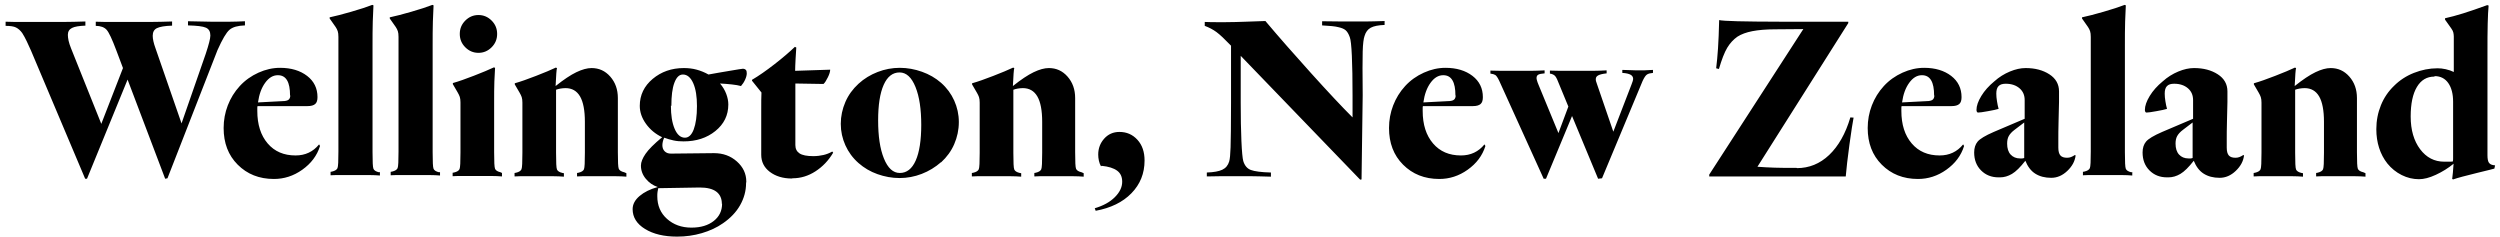 <svg width="412" height="39" viewBox="0 0 412 39" fill="none" xmlns="http://www.w3.org/2000/svg">
<path d="M27.6 29.38L35.846 8.252C36.644 6.466 37.29 5.364 37.822 4.908C38.354 4.452 39.19 4.224 40.368 4.186V3.502C39.494 3.54 38.658 3.578 37.898 3.578C37.138 3.578 36.454 3.578 35.884 3.578H34.744C34.326 3.578 33.072 3.54 30.982 3.502V4.186C32.464 4.224 33.452 4.338 33.946 4.566C34.44 4.794 34.668 5.212 34.668 5.858C34.668 6.124 34.592 6.504 34.478 6.96C34.364 7.416 34.174 8.062 33.908 8.86L29.918 20.336L25.624 7.948C25.472 7.53 25.358 7.15 25.282 6.808C25.206 6.466 25.168 6.162 25.168 5.896C25.168 5.288 25.396 4.87 25.852 4.642C26.308 4.414 27.144 4.262 28.36 4.224V3.54C27.068 3.578 25.89 3.616 24.788 3.616C23.686 3.616 22.66 3.616 21.71 3.616C20.722 3.616 19.696 3.616 18.632 3.616C17.568 3.616 16.618 3.616 15.782 3.578V4.262C16.58 4.262 17.188 4.49 17.568 4.908C17.948 5.326 18.48 6.466 19.164 8.29L20.266 11.216L16.694 20.412L11.716 7.986C11.526 7.492 11.374 7.074 11.298 6.694C11.222 6.314 11.184 6.01 11.184 5.744C11.184 5.212 11.412 4.832 11.868 4.604C12.324 4.376 13.046 4.262 14.072 4.224V3.54C12.818 3.578 11.602 3.616 10.462 3.616C9.322 3.616 8.22 3.616 7.194 3.616C6.092 3.616 4.99 3.616 3.85 3.616C2.71 3.616 1.722 3.616 0.924 3.578V4.262C1.684 4.262 2.254 4.338 2.634 4.528C3.014 4.718 3.356 5.022 3.66 5.44C3.774 5.63 3.888 5.858 4.04 6.086C4.192 6.314 4.534 7.074 5.104 8.328L14.034 29.456H14.338L21.026 13.116L27.22 29.456L27.6 29.38ZM52.587 23.794C52.093 24.402 51.523 24.858 50.877 25.162C50.231 25.466 49.51 25.618 48.712 25.618C46.773 25.618 45.254 24.972 44.114 23.642C42.974 22.312 42.404 20.526 42.404 18.284V17.828C42.404 17.714 42.404 17.6 42.441 17.486H50.688C51.258 17.486 51.675 17.372 51.941 17.144C52.208 16.916 52.322 16.536 52.322 16.004C52.322 14.56 51.752 13.382 50.611 12.508C49.471 11.634 47.989 11.178 46.166 11.178C44.95 11.178 43.772 11.444 42.593 11.976C41.416 12.508 40.389 13.23 39.516 14.18C38.642 15.13 37.995 16.194 37.539 17.372C37.084 18.55 36.855 19.804 36.855 21.096C36.855 23.566 37.615 25.58 39.173 27.138C40.731 28.696 42.708 29.494 45.139 29.494C46.812 29.494 48.37 29 49.813 27.974C51.258 26.948 52.245 25.656 52.739 24.06L52.587 23.794ZM47.837 15.738C47.837 16.004 47.761 16.232 47.609 16.384C47.458 16.536 47.23 16.612 46.888 16.65L42.517 16.878C42.708 15.548 43.087 14.484 43.696 13.648C44.303 12.812 44.987 12.394 45.785 12.394C46.469 12.394 46.964 12.66 47.306 13.23C47.648 13.8 47.8 14.636 47.8 15.738H47.837ZM62.458 28.392C61.964 28.278 61.66 28.088 61.546 27.822C61.432 27.556 61.394 26.644 61.394 25.086V7.416C61.394 6.086 61.394 4.794 61.432 3.54C61.47 2.286 61.508 1.412 61.546 0.88L61.356 0.804C60.482 1.146 59.304 1.526 57.86 1.944C56.416 2.362 55.238 2.666 54.326 2.856V3.046L55.314 4.452C55.466 4.68 55.58 4.908 55.656 5.136C55.732 5.364 55.77 5.668 55.77 6.086V24.972C55.77 26.53 55.732 27.442 55.618 27.708C55.504 27.974 55.2 28.164 54.706 28.278L54.478 28.316V28.886C54.972 28.848 55.58 28.848 56.34 28.848C57.1 28.848 57.822 28.848 58.544 28.848C59.266 28.848 59.988 28.848 60.748 28.848C61.508 28.848 62.116 28.886 62.61 28.924V28.354L62.458 28.392ZM72.364 28.392C71.87 28.278 71.566 28.088 71.452 27.822C71.338 27.556 71.3 26.644 71.3 25.086V7.416C71.3 6.086 71.3 4.794 71.338 3.54C71.376 2.286 71.414 1.412 71.452 0.88L71.262 0.804C70.388 1.146 69.21 1.526 67.766 1.944C66.322 2.362 65.144 2.666 64.232 2.856V3.046L65.22 4.452C65.372 4.68 65.486 4.908 65.562 5.136C65.638 5.364 65.676 5.668 65.676 6.086V24.972C65.676 26.53 65.638 27.442 65.524 27.708C65.41 27.974 65.106 28.164 64.612 28.278L64.384 28.316V28.886C64.878 28.848 65.486 28.848 66.246 28.848C67.006 28.848 67.728 28.848 68.45 28.848C69.172 28.848 69.894 28.848 70.654 28.848C71.414 28.848 72.022 28.886 72.516 28.924V28.354L72.364 28.392ZM78.85 2.476C78.014 2.476 77.292 2.78 76.684 3.388C76.076 3.996 75.772 4.718 75.772 5.592C75.772 6.466 76.076 7.188 76.684 7.796C77.292 8.404 78.014 8.708 78.85 8.708C79.686 8.708 80.408 8.404 81.016 7.796C81.624 7.188 81.928 6.466 81.928 5.592C81.928 4.718 81.624 3.996 81.016 3.388C80.408 2.78 79.686 2.476 78.85 2.476ZM82.498 28.392C82.004 28.278 81.7 28.088 81.586 27.822C81.472 27.556 81.434 26.644 81.434 25.086V16.916C81.434 15.586 81.434 14.408 81.472 13.42C81.51 12.432 81.548 11.672 81.586 11.178L81.396 11.102C80.598 11.482 79.496 11.938 78.128 12.47C76.76 13.002 75.582 13.42 74.632 13.686V13.876L75.43 15.244C75.582 15.51 75.696 15.738 75.772 15.966C75.848 16.194 75.886 16.498 75.886 16.878V25.124C75.886 26.682 75.848 27.594 75.734 27.86C75.62 28.126 75.316 28.316 74.822 28.43L74.594 28.468V29.038C75.088 29 75.696 29 76.456 29C77.216 29 77.938 29 78.66 29C79.382 29 80.104 29 80.864 29C81.624 29 82.232 29.038 82.726 29.076V28.506L82.498 28.392ZM102.887 28.392C102.393 28.278 102.089 28.088 101.975 27.822C101.861 27.556 101.823 26.644 101.823 25.086V16.156C101.823 14.75 101.405 13.572 100.569 12.622C99.733 11.672 98.707 11.216 97.491 11.216C96.769 11.216 95.933 11.444 94.983 11.9C94.033 12.356 92.893 13.116 91.563 14.18C91.601 13.306 91.639 12.622 91.677 12.128C91.715 11.634 91.753 11.33 91.791 11.216L91.601 11.14C90.803 11.52 89.701 11.976 88.333 12.508C86.965 13.04 85.787 13.458 84.837 13.724V13.914L85.635 15.282C85.787 15.548 85.901 15.776 85.977 16.004C86.053 16.232 86.091 16.536 86.091 16.916V25.162C86.091 26.72 86.053 27.632 85.939 27.898C85.825 28.164 85.521 28.354 85.027 28.468L84.799 28.506V29.076C85.293 29.038 85.901 29.038 86.661 29.038C87.421 29.038 88.143 29.038 88.865 29.038C89.587 29.038 90.309 29.038 91.069 29.038C91.829 29.038 92.437 29.076 92.931 29.114V28.544L92.703 28.506C92.209 28.392 91.905 28.202 91.791 27.936C91.677 27.67 91.639 26.758 91.639 25.2V14.788C91.867 14.712 92.095 14.636 92.361 14.598C92.627 14.56 92.893 14.522 93.197 14.522C94.261 14.522 95.059 14.978 95.591 15.89C96.123 16.802 96.389 18.208 96.389 20.07V25.162C96.389 26.72 96.351 27.632 96.237 27.898C96.123 28.164 95.819 28.354 95.325 28.468L95.097 28.506V29.076C95.591 29.038 96.199 29.038 96.959 29.038C97.719 29.038 98.441 29.038 99.163 29.038C99.885 29.038 100.607 29.038 101.367 29.038C102.127 29.038 102.735 29.076 103.229 29.114V28.544L102.887 28.392ZM122.991 29.95C122.991 28.62 122.459 27.518 121.433 26.606C120.407 25.694 119.153 25.238 117.671 25.238L110.565 25.314C110.147 25.314 109.805 25.2 109.539 24.934C109.273 24.668 109.159 24.326 109.159 23.908C109.159 23.718 109.197 23.528 109.235 23.338C109.273 23.148 109.349 22.92 109.463 22.692C109.957 22.882 110.489 23.034 111.021 23.148C111.553 23.262 112.085 23.3 112.655 23.3C114.745 23.3 116.493 22.73 117.899 21.59C119.305 20.45 120.027 19.006 120.027 17.22C120.027 16.65 119.913 16.08 119.685 15.472C119.457 14.864 119.115 14.294 118.659 13.762C119.305 13.8 119.951 13.838 120.597 13.914C121.243 13.99 121.737 14.066 122.117 14.18C122.383 13.876 122.611 13.534 122.801 13.116C122.991 12.698 123.067 12.356 123.067 12.09C123.067 11.824 123.029 11.634 122.915 11.52C122.801 11.406 122.649 11.33 122.421 11.33C122.307 11.33 121.585 11.444 120.255 11.672C118.925 11.9 117.747 12.09 116.759 12.28C116.151 11.938 115.505 11.672 114.821 11.482C114.137 11.292 113.415 11.216 112.693 11.216C110.679 11.216 108.969 11.824 107.563 13.002C106.157 14.18 105.435 15.662 105.435 17.448C105.435 18.474 105.777 19.462 106.461 20.412C107.145 21.362 108.019 22.084 109.121 22.616C107.791 23.718 106.879 24.63 106.385 25.352C105.891 26.074 105.625 26.72 105.625 27.29C105.625 28.088 105.891 28.81 106.423 29.456C106.955 30.102 107.601 30.558 108.399 30.824C107.145 31.166 106.157 31.66 105.397 32.306C104.637 32.952 104.257 33.674 104.257 34.472C104.257 35.802 104.941 36.904 106.309 37.74C107.677 38.576 109.425 38.994 111.591 38.994C112.997 38.994 114.365 38.804 115.657 38.424C116.949 38.044 118.127 37.512 119.153 36.79C120.369 35.954 121.319 34.966 121.965 33.826C122.611 32.686 122.953 31.47 122.953 30.178L122.991 29.95ZM110.641 17.448C110.641 15.814 110.793 14.56 111.135 13.648C111.477 12.736 111.933 12.28 112.541 12.28C113.263 12.28 113.833 12.774 114.251 13.724C114.669 14.674 114.859 15.928 114.859 17.486C114.859 19.12 114.669 20.412 114.327 21.324C113.985 22.236 113.491 22.692 112.883 22.692C112.161 22.692 111.591 22.198 111.173 21.21C110.755 20.222 110.565 18.968 110.565 17.41L110.641 17.448ZM119.001 33.56C119.001 34.738 118.545 35.688 117.633 36.41C116.721 37.132 115.505 37.512 113.947 37.512C112.313 37.512 110.983 37.018 109.919 36.068C108.855 35.118 108.323 33.864 108.323 32.344C108.323 32.078 108.323 31.85 108.361 31.622C108.399 31.394 108.437 31.204 108.475 31.014L115.315 30.9C116.531 30.9 117.443 31.128 118.051 31.584C118.659 32.04 118.963 32.724 118.963 33.598L119.001 33.56ZM130.619 29.38C131.949 29.38 133.203 29 134.381 28.24C135.559 27.48 136.547 26.454 137.307 25.162L137.155 24.972C136.699 25.238 136.205 25.428 135.711 25.542C135.217 25.656 134.647 25.732 134.039 25.732C132.975 25.732 132.215 25.58 131.759 25.276C131.303 24.972 131.075 24.516 131.075 23.908V13.762L135.711 13.838C135.939 13.648 136.167 13.268 136.433 12.736C136.699 12.204 136.813 11.786 136.813 11.482L131.037 11.672C131.037 11.178 131.075 10.532 131.113 9.696C131.151 8.86 131.189 8.252 131.227 7.834L130.999 7.72C130.125 8.556 129.023 9.506 127.655 10.57C126.287 11.634 125.033 12.508 123.931 13.154V13.306L125.489 15.244C125.451 15.89 125.451 16.878 125.451 18.17V25.504C125.451 26.644 125.907 27.594 126.857 28.316C127.807 29.038 129.023 29.418 130.505 29.418L130.619 29.38ZM155.09 26.758C156.04 25.884 156.762 24.896 157.256 23.756C157.75 22.616 158.016 21.4 158.016 20.108C158.016 18.854 157.75 17.676 157.256 16.574C156.762 15.472 156.04 14.484 155.09 13.648C154.178 12.85 153.114 12.242 151.936 11.824C150.758 11.406 149.542 11.178 148.288 11.178C147.034 11.178 145.818 11.406 144.64 11.862C143.462 12.318 142.398 12.964 141.486 13.8C140.536 14.674 139.814 15.662 139.32 16.802C138.826 17.942 138.56 19.158 138.56 20.412C138.56 21.666 138.826 22.844 139.32 23.946C139.814 25.048 140.536 26.036 141.486 26.872C142.398 27.67 143.424 28.278 144.602 28.696C145.78 29.114 146.996 29.342 148.25 29.342C149.504 29.342 150.72 29.114 151.898 28.658C153.076 28.202 154.14 27.556 155.09 26.72V26.758ZM151.822 20.564C151.822 23.11 151.518 25.086 150.91 26.454C150.302 27.822 149.428 28.506 148.288 28.506C147.186 28.506 146.312 27.708 145.666 26.112C145.02 24.516 144.716 22.426 144.716 19.842C144.716 17.296 145.02 15.358 145.628 13.99C146.236 12.622 147.11 11.938 148.25 11.938C149.352 11.938 150.226 12.736 150.872 14.332C151.518 15.928 151.822 18.018 151.822 20.602V20.564ZM178.249 28.392C177.755 28.278 177.451 28.088 177.337 27.822C177.223 27.556 177.185 26.644 177.185 25.086V16.156C177.185 14.75 176.767 13.572 175.931 12.622C175.095 11.672 174.069 11.216 172.853 11.216C172.131 11.216 171.295 11.444 170.345 11.9C169.395 12.356 168.255 13.116 166.925 14.18C166.963 13.306 167.001 12.622 167.039 12.128C167.077 11.634 167.115 11.33 167.153 11.216L166.963 11.14C166.165 11.52 165.063 11.976 163.695 12.508C162.327 13.04 161.149 13.458 160.199 13.724V13.914L160.997 15.282C161.149 15.548 161.263 15.776 161.339 16.004C161.415 16.232 161.453 16.536 161.453 16.916V25.162C161.453 26.72 161.415 27.632 161.301 27.898C161.187 28.164 160.883 28.354 160.389 28.468L160.161 28.506V29.076C160.655 29.038 161.263 29.038 162.023 29.038C162.783 29.038 163.505 29.038 164.227 29.038C164.949 29.038 165.671 29.038 166.431 29.038C167.191 29.038 167.799 29.076 168.293 29.114V28.544L168.065 28.506C167.571 28.392 167.267 28.202 167.153 27.936C167.039 27.67 167.001 26.758 167.001 25.2V14.788C167.229 14.712 167.457 14.636 167.723 14.598C167.989 14.56 168.255 14.522 168.559 14.522C169.623 14.522 170.421 14.978 170.953 15.89C171.485 16.802 171.751 18.208 171.751 20.07V25.162C171.751 26.72 171.713 27.632 171.599 27.898C171.485 28.164 171.181 28.354 170.687 28.468L170.459 28.506V29.076C170.953 29.038 171.561 29.038 172.321 29.038C173.081 29.038 173.803 29.038 174.525 29.038C175.247 29.038 175.969 29.038 176.729 29.038C177.489 29.038 178.097 29.076 178.591 29.114V28.544L178.249 28.392ZM181.556 27.328C182.696 27.442 183.532 27.708 184.102 28.126C184.672 28.544 184.938 29.152 184.938 29.95C184.938 30.862 184.52 31.698 183.722 32.496C182.924 33.294 181.822 33.902 180.416 34.32L180.568 34.738C183.038 34.282 185.014 33.332 186.458 31.85C187.902 30.368 188.624 28.582 188.624 26.454C188.624 25.048 188.244 23.908 187.446 23.034C186.648 22.16 185.66 21.742 184.482 21.742C183.456 21.742 182.62 22.122 181.974 22.844C181.328 23.566 180.986 24.44 180.986 25.466C180.986 25.808 181.024 26.15 181.1 26.492C181.176 26.834 181.29 27.138 181.442 27.404L181.556 27.328ZM224.572 15.7C224.534 12.166 224.534 9.772 224.572 8.48C224.61 7.188 224.724 6.352 224.876 5.934C225.066 5.288 225.408 4.832 225.902 4.566C226.396 4.3 227.156 4.148 228.182 4.11V3.464C226.928 3.502 225.902 3.54 225.066 3.54C224.23 3.54 223.622 3.54 223.204 3.54C222.558 3.54 221.874 3.54 221.152 3.54L217.884 3.502V4.186C218.492 4.224 219.024 4.262 219.48 4.3C219.936 4.338 220.316 4.414 220.62 4.49C221.114 4.604 221.494 4.756 221.76 4.984C222.026 5.212 222.254 5.592 222.444 6.124C222.596 6.504 222.71 7.53 222.786 9.202C222.862 10.874 222.9 13.04 222.9 15.738V19.348C221.114 17.562 218.834 15.13 216.06 12.052C213.286 8.974 210.778 6.124 208.536 3.464C207.472 3.502 206.37 3.54 205.268 3.578C204.166 3.616 203.064 3.654 202 3.654C201.544 3.654 201.05 3.654 200.518 3.654C199.986 3.654 199.34 3.654 198.542 3.616V4.262C199.264 4.528 199.91 4.87 200.48 5.288C201.05 5.706 201.848 6.466 202.874 7.53V16.878C202.874 20.64 202.836 23.11 202.798 24.288C202.76 25.466 202.684 26.226 202.57 26.606C202.38 27.252 202 27.708 201.43 27.974C200.86 28.24 200.024 28.392 198.884 28.43V29.076C200.442 29.038 201.582 29.038 202.266 29.038C202.95 29.038 203.596 29.038 204.166 29.038C204.774 29.038 205.42 29.038 206.142 29.038C206.864 29.038 207.966 29.076 209.448 29.114V28.43C207.852 28.392 206.75 28.24 206.142 28.012C205.534 27.784 205.116 27.29 204.888 26.53C204.774 26.112 204.66 25.01 204.584 23.224C204.508 21.438 204.47 19.348 204.47 16.954V9.202L224.154 29.608L224.382 29.57L224.572 15.7ZM244.642 23.794C244.148 24.402 243.578 24.858 242.932 25.162C242.286 25.466 241.564 25.618 240.766 25.618C238.828 25.618 237.308 24.972 236.168 23.642C235.028 22.312 234.458 20.526 234.458 18.284V17.828C234.458 17.714 234.458 17.6 234.496 17.486H242.742C243.312 17.486 243.73 17.372 243.996 17.144C244.262 16.916 244.376 16.536 244.376 16.004C244.376 14.56 243.806 13.382 242.666 12.508C241.526 11.634 240.044 11.178 238.22 11.178C237.004 11.178 235.826 11.444 234.648 11.976C233.47 12.508 232.444 13.23 231.57 14.18C230.696 15.13 230.05 16.194 229.594 17.372C229.138 18.55 228.91 19.804 228.91 21.096C228.91 23.566 229.67 25.58 231.228 27.138C232.786 28.696 234.762 29.494 237.194 29.494C238.866 29.494 240.424 29 241.868 27.974C243.312 26.948 244.3 25.656 244.794 24.06L244.642 23.794ZM239.892 15.738C239.892 16.004 239.816 16.232 239.664 16.384C239.512 16.536 239.284 16.612 238.942 16.65L234.572 16.878C234.762 15.548 235.142 14.484 235.75 13.648C236.358 12.812 237.042 12.394 237.84 12.394C238.524 12.394 239.018 12.66 239.36 13.23C239.702 13.8 239.854 14.636 239.854 15.738H239.892ZM264.013 29.38L270.701 13.344C270.967 12.774 271.195 12.432 271.423 12.28C271.651 12.128 271.993 12.052 272.411 12.014V11.52C271.613 11.558 271.081 11.596 270.853 11.596C270.625 11.596 270.397 11.596 270.207 11.596C269.865 11.596 269.333 11.596 268.611 11.558C267.889 11.52 267.471 11.52 267.357 11.52V12.014C268.003 12.052 268.459 12.166 268.725 12.318C268.991 12.47 269.143 12.698 269.143 13.002C269.143 13.116 269.105 13.23 269.067 13.382C269.029 13.534 268.953 13.724 268.877 13.914L265.875 21.704L263.177 13.838C263.101 13.648 263.063 13.496 263.025 13.382C262.987 13.268 262.987 13.154 262.987 13.04C262.987 12.774 263.101 12.584 263.367 12.432C263.633 12.28 264.089 12.166 264.773 12.09V11.596C263.975 11.634 263.215 11.672 262.455 11.672C261.695 11.672 260.973 11.672 260.289 11.672C259.643 11.672 258.921 11.672 258.161 11.672C257.401 11.672 256.489 11.672 255.425 11.634V12.128C255.729 12.166 255.995 12.28 256.185 12.432C256.375 12.584 256.565 12.926 256.755 13.42L258.465 17.562L256.831 21.932L253.525 13.914C253.411 13.648 253.335 13.42 253.297 13.268C253.259 13.116 253.221 13.002 253.221 12.888C253.221 12.622 253.297 12.432 253.487 12.318C253.677 12.204 254.019 12.128 254.551 12.09V11.596C253.715 11.634 252.955 11.672 252.271 11.672C251.587 11.672 250.903 11.672 250.257 11.672C249.687 11.672 249.041 11.672 248.357 11.672C247.673 11.672 246.761 11.672 245.621 11.634V12.128C245.963 12.166 246.229 12.242 246.419 12.356C246.609 12.47 246.837 12.812 247.103 13.382L254.399 29.456H254.779L259.073 19.12L263.367 29.456L264.013 29.38ZM296.161 27.67C294.679 27.67 293.425 27.67 292.437 27.632C291.449 27.594 290.499 27.556 289.625 27.48L304.597 3.806V3.578H293.501C290.423 3.578 288.029 3.54 286.357 3.502C284.685 3.464 283.659 3.388 283.317 3.312C283.279 5.212 283.203 6.77 283.127 7.986C283.051 9.202 282.937 10.304 282.823 11.254L283.279 11.368C283.735 9.81 284.191 8.632 284.647 7.872C285.103 7.112 285.673 6.504 286.319 6.048C286.965 5.63 287.801 5.326 288.789 5.136C289.777 4.946 291.031 4.832 292.513 4.832L297.187 4.794L281.683 28.772V29.076H304.179C304.293 27.784 304.483 26.036 304.787 23.832C305.091 21.628 305.319 20.146 305.471 19.386L304.939 19.348C304.141 22.046 302.963 24.098 301.443 25.542C299.923 26.986 298.137 27.708 296.123 27.708L296.161 27.67ZM323.529 23.794C323.035 24.402 322.465 24.858 321.819 25.162C321.173 25.466 320.451 25.618 319.653 25.618C317.715 25.618 316.195 24.972 315.055 23.642C313.915 22.312 313.345 20.526 313.345 18.284V17.828C313.345 17.714 313.345 17.6 313.383 17.486H321.629C322.199 17.486 322.617 17.372 322.883 17.144C323.149 16.916 323.263 16.536 323.263 16.004C323.263 14.56 322.693 13.382 321.553 12.508C320.413 11.634 318.931 11.178 317.107 11.178C315.891 11.178 314.713 11.444 313.535 11.976C312.357 12.508 311.331 13.23 310.457 14.18C309.583 15.13 308.937 16.194 308.481 17.372C308.025 18.55 307.797 19.804 307.797 21.096C307.797 23.566 308.557 25.58 310.115 27.138C311.673 28.696 313.649 29.494 316.081 29.494C317.753 29.494 319.311 29 320.755 27.974C322.199 26.948 323.187 25.656 323.681 24.06L323.529 23.794ZM318.779 15.738C318.779 16.004 318.703 16.232 318.551 16.384C318.399 16.536 318.171 16.612 317.829 16.65L313.459 16.878C313.649 15.548 314.029 14.484 314.637 13.648C315.245 12.812 315.929 12.394 316.727 12.394C317.411 12.394 317.905 12.66 318.247 13.23C318.589 13.8 318.741 14.636 318.741 15.738H318.779ZM329.599 29.228C330.283 29.228 330.929 29.038 331.575 28.658C332.221 28.278 332.943 27.556 333.779 26.492C334.159 27.442 334.691 28.164 335.413 28.62C336.135 29.076 337.009 29.304 338.035 29.304C339.023 29.304 339.897 28.924 340.695 28.164C341.493 27.404 341.949 26.568 342.063 25.618L341.949 25.542C341.721 25.694 341.493 25.808 341.303 25.884C341.113 25.96 340.885 25.998 340.657 25.998C340.163 25.998 339.783 25.884 339.555 25.618C339.327 25.352 339.213 24.934 339.213 24.326C339.213 23.908 339.213 23.414 339.213 22.844C339.213 22.274 339.213 21.324 339.251 19.994C339.289 18.55 339.327 17.486 339.327 16.802C339.327 16.118 339.327 15.548 339.327 15.054C339.327 13.876 338.795 12.926 337.731 12.242C336.667 11.558 335.375 11.216 333.817 11.216C333.019 11.216 332.145 11.406 331.233 11.786C330.321 12.166 329.447 12.698 328.649 13.42C327.775 14.142 327.053 14.94 326.521 15.814C325.989 16.688 325.723 17.448 325.723 18.132C325.723 18.246 325.761 18.36 325.799 18.436C325.837 18.512 325.913 18.55 325.989 18.55C326.255 18.55 326.787 18.474 327.623 18.322C328.459 18.17 329.029 18.056 329.371 17.942C329.257 17.562 329.181 17.144 329.105 16.688C329.029 16.232 328.991 15.814 328.991 15.434C328.991 14.864 329.105 14.446 329.371 14.18C329.637 13.914 330.017 13.8 330.549 13.8C331.499 13.8 332.259 14.066 332.829 14.56C333.399 15.054 333.665 15.7 333.665 16.498V19.576L328.573 21.742C327.167 22.35 326.293 22.882 325.913 23.338C325.533 23.794 325.343 24.402 325.343 25.124C325.343 26.34 325.723 27.328 326.483 28.088C327.243 28.848 328.193 29.228 329.371 29.228H329.599ZM333.589 26.036C333.475 26.074 333.361 26.112 333.247 26.112C333.133 26.112 333.019 26.112 332.905 26.112C332.259 26.112 331.727 25.884 331.347 25.466C330.967 25.048 330.777 24.44 330.777 23.68C330.777 23.186 330.853 22.768 331.043 22.426C331.233 22.084 331.537 21.742 331.993 21.4L333.589 20.184V26.036ZM351.247 28.392C350.753 28.278 350.449 28.088 350.335 27.822C350.221 27.556 350.183 26.644 350.183 25.086V7.416C350.183 6.086 350.183 4.794 350.221 3.54C350.259 2.286 350.297 1.412 350.335 0.88L350.145 0.804C349.271 1.146 348.093 1.526 346.649 1.944C345.205 2.362 344.027 2.666 343.115 2.856V3.046L344.103 4.452C344.255 4.68 344.369 4.908 344.445 5.136C344.521 5.364 344.559 5.668 344.559 6.086V24.972C344.559 26.53 344.521 27.442 344.407 27.708C344.293 27.974 343.989 28.164 343.495 28.278L343.267 28.316V28.886C343.761 28.848 344.369 28.848 345.129 28.848C345.889 28.848 346.611 28.848 347.333 28.848C348.055 28.848 348.777 28.848 349.537 28.848C350.297 28.848 350.905 28.886 351.399 28.924V28.354L351.247 28.392ZM357.353 29.228C358.037 29.228 358.683 29.038 359.329 28.658C359.975 28.278 360.697 27.556 361.533 26.492C361.913 27.442 362.445 28.164 363.167 28.62C363.889 29.076 364.763 29.304 365.789 29.304C366.777 29.304 367.651 28.924 368.449 28.164C369.247 27.404 369.703 26.568 369.817 25.618L369.703 25.542C369.475 25.694 369.247 25.808 369.057 25.884C368.867 25.96 368.639 25.998 368.411 25.998C367.917 25.998 367.537 25.884 367.309 25.618C367.081 25.352 366.967 24.934 366.967 24.326C366.967 23.908 366.967 23.414 366.967 22.844C366.967 22.274 366.967 21.324 367.005 19.994C367.043 18.55 367.081 17.486 367.081 16.802C367.081 16.118 367.081 15.548 367.081 15.054C367.081 13.876 366.549 12.926 365.485 12.242C364.421 11.558 363.129 11.216 361.571 11.216C360.773 11.216 359.899 11.406 358.987 11.786C358.075 12.166 357.201 12.698 356.403 13.42C355.529 14.142 354.807 14.94 354.275 15.814C353.743 16.688 353.477 17.448 353.477 18.132C353.477 18.246 353.515 18.36 353.553 18.436C353.591 18.512 353.667 18.55 353.743 18.55C354.009 18.55 354.541 18.474 355.377 18.322C356.213 18.17 356.783 18.056 357.125 17.942C357.011 17.562 356.935 17.144 356.859 16.688C356.783 16.232 356.745 15.814 356.745 15.434C356.745 14.864 356.859 14.446 357.125 14.18C357.391 13.914 357.771 13.8 358.303 13.8C359.253 13.8 360.013 14.066 360.583 14.56C361.153 15.054 361.419 15.7 361.419 16.498V19.576L356.327 21.742C354.921 22.35 354.047 22.882 353.667 23.338C353.287 23.794 353.097 24.402 353.097 25.124C353.097 26.34 353.477 27.328 354.237 28.088C354.997 28.848 355.947 29.228 357.125 29.228H357.353ZM361.343 26.036C361.229 26.074 361.115 26.112 361.001 26.112C360.887 26.112 360.773 26.112 360.659 26.112C360.013 26.112 359.481 25.884 359.101 25.466C358.721 25.048 358.531 24.44 358.531 23.68C358.531 23.186 358.607 22.768 358.797 22.426C358.987 22.084 359.291 21.742 359.747 21.4L361.343 20.184V26.036ZM389.489 28.392C388.995 28.278 388.691 28.088 388.577 27.822C388.463 27.556 388.425 26.644 388.425 25.086V16.156C388.425 14.75 388.007 13.572 387.171 12.622C386.335 11.672 385.309 11.216 384.093 11.216C383.371 11.216 382.535 11.444 381.585 11.9C380.635 12.356 379.495 13.116 378.165 14.18C378.203 13.306 378.241 12.622 378.279 12.128C378.317 11.634 378.355 11.33 378.393 11.216L378.203 11.14C377.405 11.52 376.303 11.976 374.935 12.508C373.567 13.04 372.389 13.458 371.439 13.724V13.914L372.237 15.282C372.389 15.548 372.503 15.776 372.579 16.004C372.655 16.232 372.693 16.536 372.693 16.916V25.162C372.693 26.72 372.655 27.632 372.541 27.898C372.427 28.164 372.123 28.354 371.629 28.468L371.401 28.506V29.076C371.895 29.038 372.503 29.038 373.263 29.038C374.023 29.038 374.745 29.038 375.467 29.038C376.189 29.038 376.911 29.038 377.671 29.038C378.431 29.038 379.039 29.076 379.533 29.114V28.544L379.305 28.506C378.811 28.392 378.507 28.202 378.393 27.936C378.279 27.67 378.241 26.758 378.241 25.2V14.788C378.469 14.712 378.697 14.636 378.963 14.598C379.229 14.56 379.495 14.522 379.799 14.522C380.863 14.522 381.661 14.978 382.193 15.89C382.725 16.802 382.991 18.208 382.991 20.07V25.162C382.991 26.72 382.953 27.632 382.839 27.898C382.725 28.164 382.421 28.354 381.927 28.468L381.699 28.506V29.076C382.193 29.038 382.801 29.038 383.561 29.038C384.321 29.038 385.043 29.038 385.765 29.038C386.487 29.038 387.209 29.038 387.969 29.038C388.729 29.038 389.337 29.076 389.831 29.114V28.544L389.489 28.392ZM411.188 27.252L410.922 27.214C410.58 27.176 410.314 27.024 410.162 26.796C410.01 26.568 409.934 26.15 409.934 25.58V8.936C409.934 6.884 409.934 5.212 409.972 3.92C410.01 2.628 410.048 1.64 410.124 0.918L409.896 0.842C408.338 1.412 407.008 1.868 405.906 2.21C404.804 2.552 403.816 2.818 402.942 3.008V3.236L403.968 4.68C404.158 4.946 404.272 5.174 404.31 5.364C404.348 5.554 404.386 5.782 404.386 6.01V11.862C404.006 11.672 403.55 11.52 403.056 11.406C402.562 11.292 402.106 11.254 401.688 11.254C400.358 11.254 399.066 11.52 397.812 12.014C396.558 12.508 395.456 13.23 394.544 14.142C393.594 15.054 392.872 16.118 392.378 17.334C391.884 18.55 391.618 19.88 391.618 21.286C391.618 22.388 391.77 23.414 392.074 24.364C392.378 25.314 392.834 26.188 393.442 26.948C394.088 27.746 394.886 28.392 395.798 28.848C396.71 29.304 397.66 29.532 398.648 29.532C399.446 29.532 400.358 29.304 401.422 28.81C402.486 28.316 403.474 27.708 404.348 26.986C404.31 27.518 404.272 28.012 404.234 28.468C404.196 28.924 404.158 29.266 404.12 29.494L404.272 29.57C405.032 29.304 406.324 28.962 408.186 28.506C410.048 28.05 410.998 27.822 411.074 27.784L411.188 27.252ZM401.232 12.546C402.182 12.546 402.942 12.926 403.474 13.686C404.006 14.446 404.272 15.472 404.272 16.764V25.238V26.036C404.272 26.226 404.272 26.416 404.234 26.606C404.044 26.644 403.854 26.644 403.664 26.644H402.79C401.194 26.644 399.864 25.96 398.838 24.592C397.812 23.224 397.28 21.438 397.28 19.196C397.28 17.106 397.622 15.472 398.306 14.332C398.99 13.192 399.94 12.622 401.194 12.622L401.232 12.546Z" fill="black"/>
</svg>
